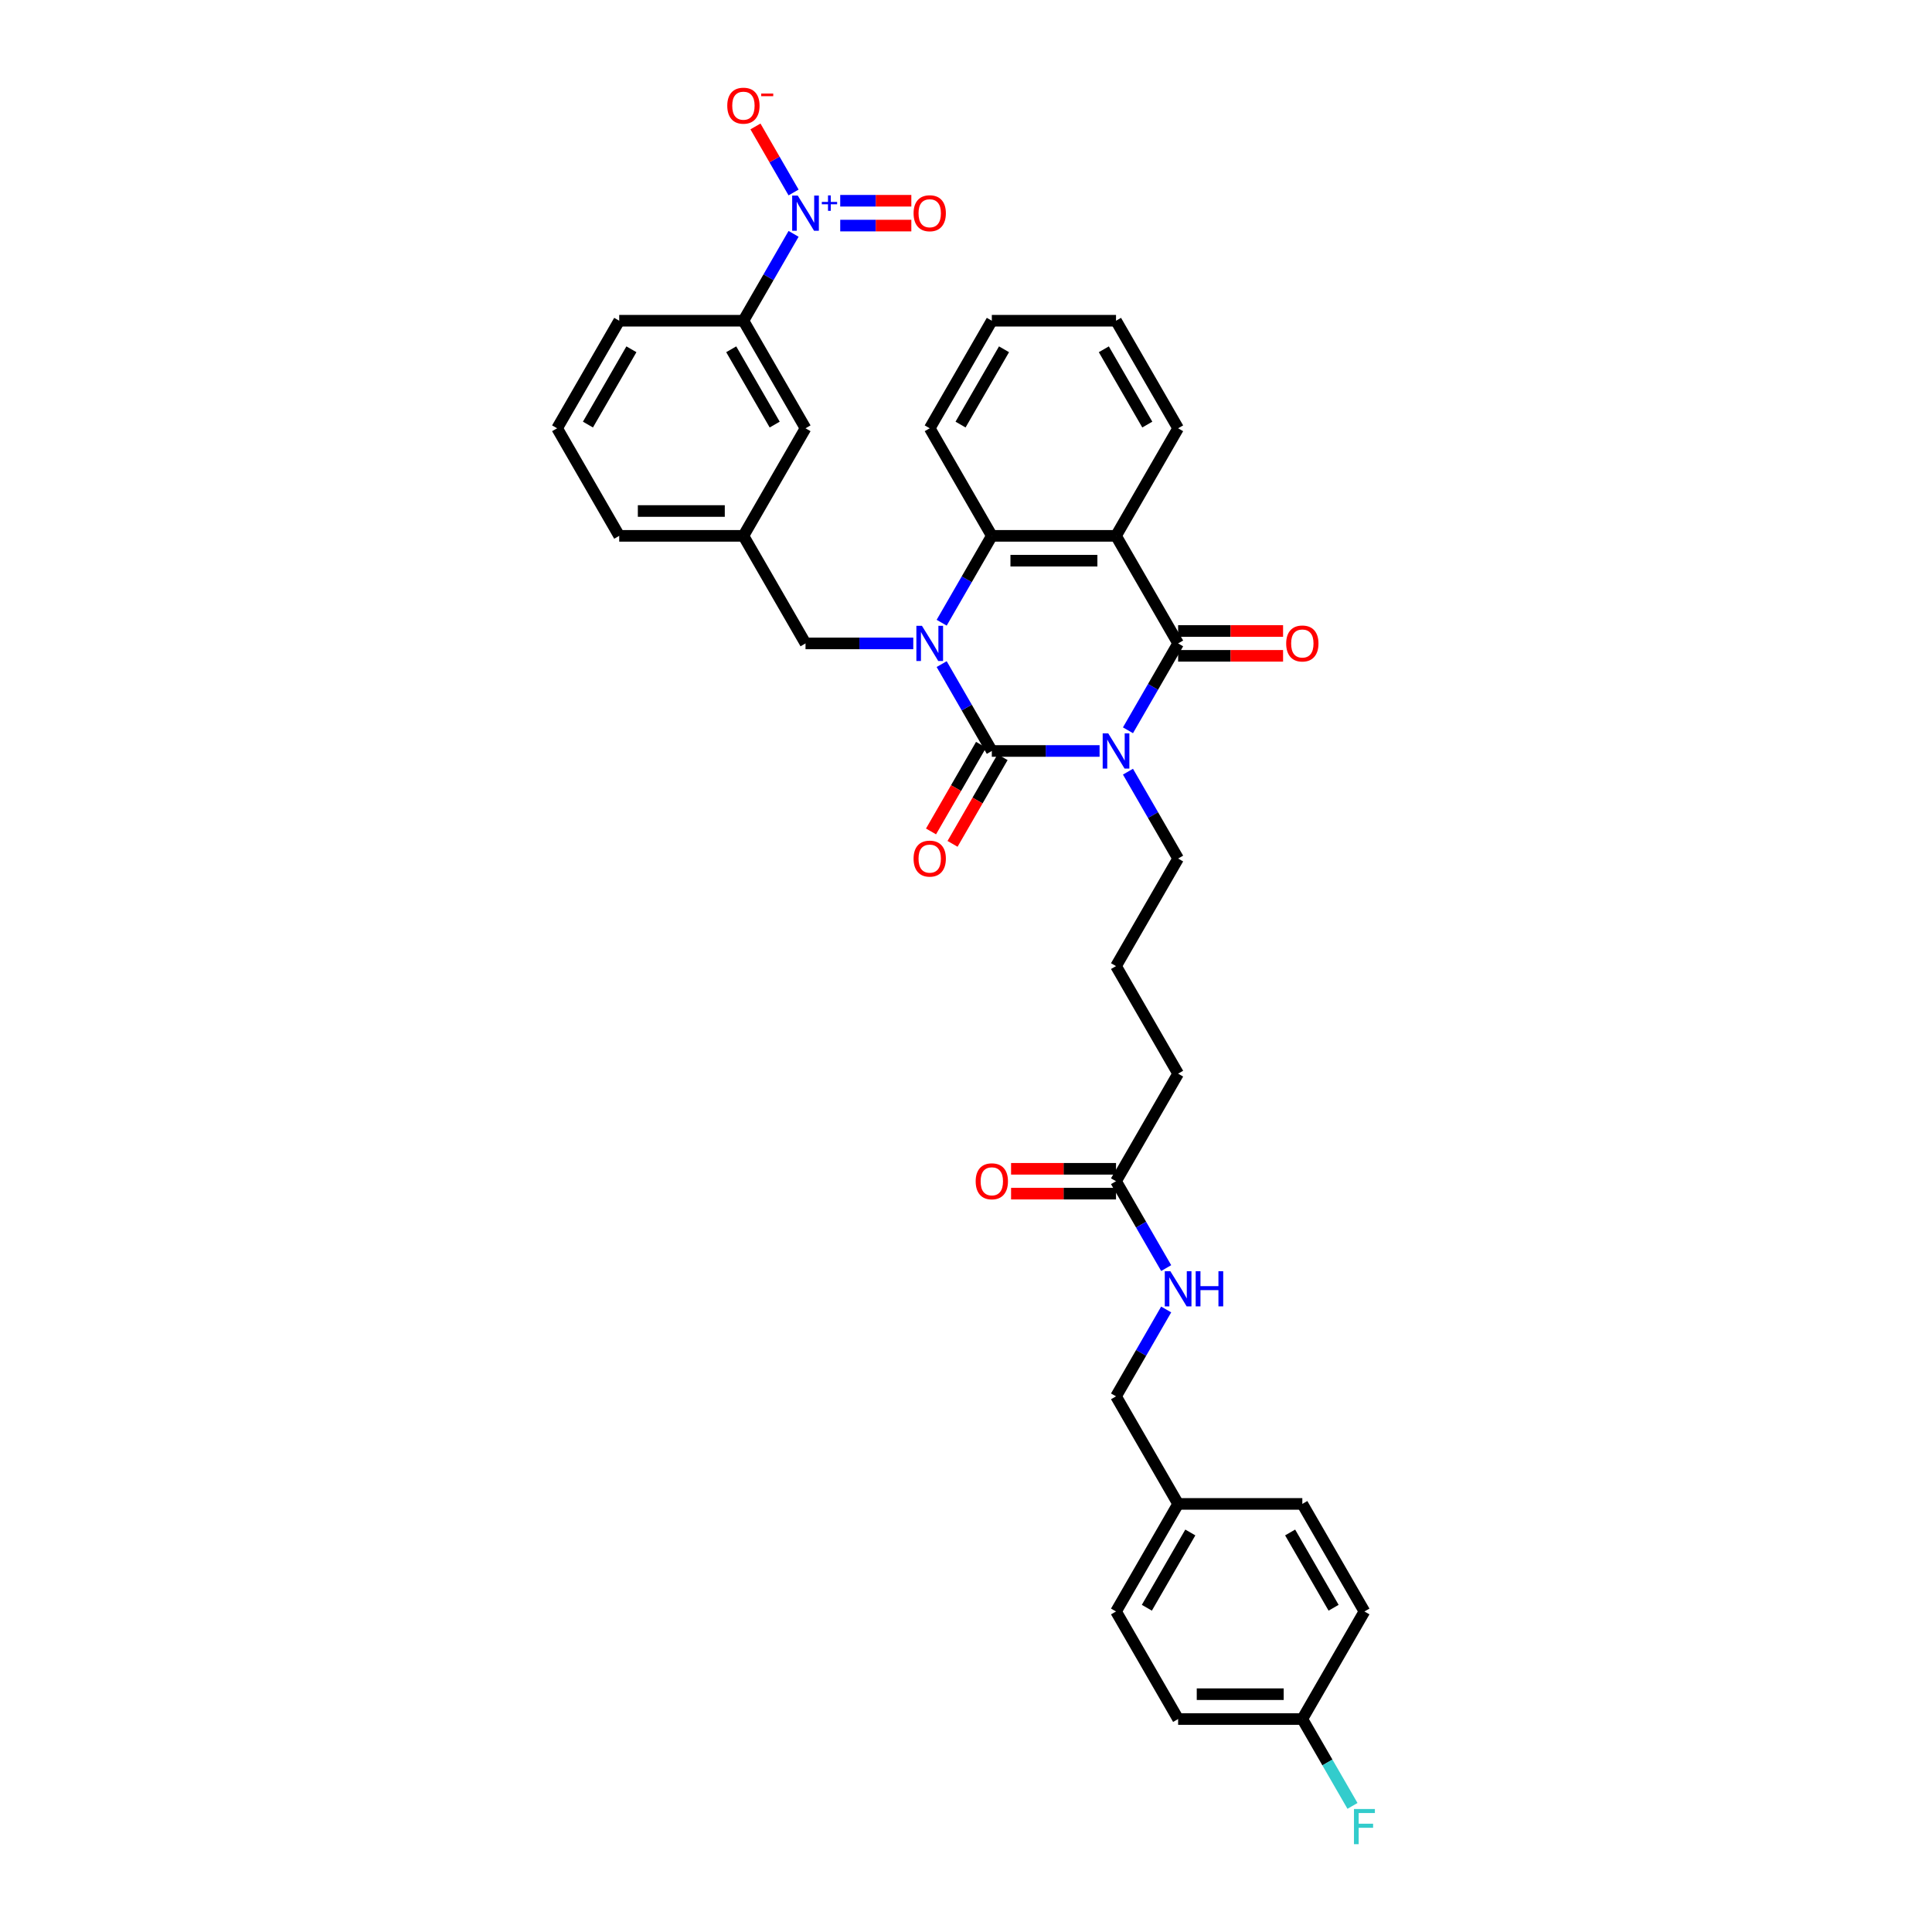 <?xml version='1.0' encoding='iso-8859-1'?>
<svg version='1.1' baseProfile='full'
              xmlns='http://www.w3.org/2000/svg'
                      xmlns:rdkit='http://www.rdkit.org/xml'
                      xmlns:xlink='http://www.w3.org/1999/xlink'
                  xml:space='preserve'
width='1000px' height='1000px' viewBox='0 0 1000 1000'>
<!-- END OF HEADER -->
<rect style='opacity:1.0;fill:#FFFFFF;stroke:none' width='1000' height='1000' x='0' y='0'> </rect>
<path class='bond-0' d='M 569.14,388.704 L 541.253,388.704' style='fill:none;fill-rule:evenodd;stroke:#0000FF;stroke-width:6px;stroke-linecap:butt;stroke-linejoin:miter;stroke-opacity:1' />
<path class='bond-0' d='M 541.253,388.704 L 513.365,388.704' style='fill:none;fill-rule:evenodd;stroke:#000000;stroke-width:6px;stroke-linecap:butt;stroke-linejoin:miter;stroke-opacity:1' />
<path class='bond-2' d='M 583.835,377.994 L 596.815,355.512' style='fill:none;fill-rule:evenodd;stroke:#0000FF;stroke-width:6px;stroke-linecap:butt;stroke-linejoin:miter;stroke-opacity:1' />
<path class='bond-2' d='M 596.815,355.512 L 609.795,333.03' style='fill:none;fill-rule:evenodd;stroke:#000000;stroke-width:6px;stroke-linecap:butt;stroke-linejoin:miter;stroke-opacity:1' />
<path class='bond-16' d='M 583.835,399.414 L 596.815,421.896' style='fill:none;fill-rule:evenodd;stroke:#0000FF;stroke-width:6px;stroke-linecap:butt;stroke-linejoin:miter;stroke-opacity:1' />
<path class='bond-16' d='M 596.815,421.896 L 609.795,444.378' style='fill:none;fill-rule:evenodd;stroke:#000000;stroke-width:6px;stroke-linecap:butt;stroke-linejoin:miter;stroke-opacity:1' />
<path class='bond-1' d='M 513.365,388.704 L 500.385,366.222' style='fill:none;fill-rule:evenodd;stroke:#000000;stroke-width:6px;stroke-linecap:butt;stroke-linejoin:miter;stroke-opacity:1' />
<path class='bond-1' d='M 500.385,366.222 L 487.405,343.74' style='fill:none;fill-rule:evenodd;stroke:#0000FF;stroke-width:6px;stroke-linecap:butt;stroke-linejoin:miter;stroke-opacity:1' />
<path class='bond-8' d='M 507.798,385.489 L 494.848,407.92' style='fill:none;fill-rule:evenodd;stroke:#000000;stroke-width:6px;stroke-linecap:butt;stroke-linejoin:miter;stroke-opacity:1' />
<path class='bond-8' d='M 494.848,407.92 L 481.897,430.35' style='fill:none;fill-rule:evenodd;stroke:#FF0000;stroke-width:6px;stroke-linecap:butt;stroke-linejoin:miter;stroke-opacity:1' />
<path class='bond-8' d='M 518.933,391.918 L 505.982,414.348' style='fill:none;fill-rule:evenodd;stroke:#000000;stroke-width:6px;stroke-linecap:butt;stroke-linejoin:miter;stroke-opacity:1' />
<path class='bond-8' d='M 505.982,414.348 L 493.032,436.779' style='fill:none;fill-rule:evenodd;stroke:#FF0000;stroke-width:6px;stroke-linecap:butt;stroke-linejoin:miter;stroke-opacity:1' />
<path class='bond-7' d='M 472.71,333.03 L 444.823,333.03' style='fill:none;fill-rule:evenodd;stroke:#0000FF;stroke-width:6px;stroke-linecap:butt;stroke-linejoin:miter;stroke-opacity:1' />
<path class='bond-7' d='M 444.823,333.03 L 416.935,333.03' style='fill:none;fill-rule:evenodd;stroke:#000000;stroke-width:6px;stroke-linecap:butt;stroke-linejoin:miter;stroke-opacity:1' />
<path class='bond-35' d='M 487.405,322.32 L 500.385,299.838' style='fill:none;fill-rule:evenodd;stroke:#0000FF;stroke-width:6px;stroke-linecap:butt;stroke-linejoin:miter;stroke-opacity:1' />
<path class='bond-35' d='M 500.385,299.838 L 513.365,277.356' style='fill:none;fill-rule:evenodd;stroke:#000000;stroke-width:6px;stroke-linecap:butt;stroke-linejoin:miter;stroke-opacity:1' />
<path class='bond-3' d='M 609.795,333.03 L 577.652,277.356' style='fill:none;fill-rule:evenodd;stroke:#000000;stroke-width:6px;stroke-linecap:butt;stroke-linejoin:miter;stroke-opacity:1' />
<path class='bond-10' d='M 609.795,339.458 L 636.956,339.458' style='fill:none;fill-rule:evenodd;stroke:#000000;stroke-width:6px;stroke-linecap:butt;stroke-linejoin:miter;stroke-opacity:1' />
<path class='bond-10' d='M 636.956,339.458 L 664.117,339.458' style='fill:none;fill-rule:evenodd;stroke:#FF0000;stroke-width:6px;stroke-linecap:butt;stroke-linejoin:miter;stroke-opacity:1' />
<path class='bond-10' d='M 609.795,326.601 L 636.956,326.601' style='fill:none;fill-rule:evenodd;stroke:#000000;stroke-width:6px;stroke-linecap:butt;stroke-linejoin:miter;stroke-opacity:1' />
<path class='bond-10' d='M 636.956,326.601 L 664.117,326.601' style='fill:none;fill-rule:evenodd;stroke:#FF0000;stroke-width:6px;stroke-linecap:butt;stroke-linejoin:miter;stroke-opacity:1' />
<path class='bond-4' d='M 577.652,277.356 L 513.365,277.356' style='fill:none;fill-rule:evenodd;stroke:#000000;stroke-width:6px;stroke-linecap:butt;stroke-linejoin:miter;stroke-opacity:1' />
<path class='bond-4' d='M 568.009,290.213 L 523.008,290.213' style='fill:none;fill-rule:evenodd;stroke:#000000;stroke-width:6px;stroke-linecap:butt;stroke-linejoin:miter;stroke-opacity:1' />
<path class='bond-18' d='M 577.652,277.356 L 609.795,221.682' style='fill:none;fill-rule:evenodd;stroke:#000000;stroke-width:6px;stroke-linecap:butt;stroke-linejoin:miter;stroke-opacity:1' />
<path class='bond-23' d='M 513.365,277.356 L 481.222,221.682' style='fill:none;fill-rule:evenodd;stroke:#000000;stroke-width:6px;stroke-linecap:butt;stroke-linejoin:miter;stroke-opacity:1' />
<path class='bond-5' d='M 410.752,121.044 L 397.772,143.526' style='fill:none;fill-rule:evenodd;stroke:#0000FF;stroke-width:6px;stroke-linecap:butt;stroke-linejoin:miter;stroke-opacity:1' />
<path class='bond-5' d='M 397.772,143.526 L 384.792,166.008' style='fill:none;fill-rule:evenodd;stroke:#000000;stroke-width:6px;stroke-linecap:butt;stroke-linejoin:miter;stroke-opacity:1' />
<path class='bond-9' d='M 410.752,99.624 L 400.886,82.536' style='fill:none;fill-rule:evenodd;stroke:#0000FF;stroke-width:6px;stroke-linecap:butt;stroke-linejoin:miter;stroke-opacity:1' />
<path class='bond-9' d='M 400.886,82.536 L 391.02,65.447' style='fill:none;fill-rule:evenodd;stroke:#FF0000;stroke-width:6px;stroke-linecap:butt;stroke-linejoin:miter;stroke-opacity:1' />
<path class='bond-11' d='M 434.9,116.763 L 453.303,116.763' style='fill:none;fill-rule:evenodd;stroke:#0000FF;stroke-width:6px;stroke-linecap:butt;stroke-linejoin:miter;stroke-opacity:1' />
<path class='bond-11' d='M 453.303,116.763 L 471.707,116.763' style='fill:none;fill-rule:evenodd;stroke:#FF0000;stroke-width:6px;stroke-linecap:butt;stroke-linejoin:miter;stroke-opacity:1' />
<path class='bond-11' d='M 434.9,103.906 L 453.303,103.906' style='fill:none;fill-rule:evenodd;stroke:#0000FF;stroke-width:6px;stroke-linecap:butt;stroke-linejoin:miter;stroke-opacity:1' />
<path class='bond-11' d='M 453.303,103.906 L 471.707,103.906' style='fill:none;fill-rule:evenodd;stroke:#FF0000;stroke-width:6px;stroke-linecap:butt;stroke-linejoin:miter;stroke-opacity:1' />
<path class='bond-6' d='M 384.792,166.008 L 416.935,221.682' style='fill:none;fill-rule:evenodd;stroke:#000000;stroke-width:6px;stroke-linecap:butt;stroke-linejoin:miter;stroke-opacity:1' />
<path class='bond-6' d='M 378.479,180.788 L 400.979,219.76' style='fill:none;fill-rule:evenodd;stroke:#000000;stroke-width:6px;stroke-linecap:butt;stroke-linejoin:miter;stroke-opacity:1' />
<path class='bond-37' d='M 384.792,166.008 L 320.505,166.008' style='fill:none;fill-rule:evenodd;stroke:#000000;stroke-width:6px;stroke-linecap:butt;stroke-linejoin:miter;stroke-opacity:1' />
<path class='bond-15' d='M 416.935,333.03 L 384.792,277.356' style='fill:none;fill-rule:evenodd;stroke:#000000;stroke-width:6px;stroke-linecap:butt;stroke-linejoin:miter;stroke-opacity:1' />
<path class='bond-12' d='M 577.652,611.399 L 609.795,555.725' style='fill:none;fill-rule:evenodd;stroke:#000000;stroke-width:6px;stroke-linecap:butt;stroke-linejoin:miter;stroke-opacity:1' />
<path class='bond-14' d='M 577.652,611.399 L 590.632,633.881' style='fill:none;fill-rule:evenodd;stroke:#000000;stroke-width:6px;stroke-linecap:butt;stroke-linejoin:miter;stroke-opacity:1' />
<path class='bond-14' d='M 590.632,633.881 L 603.612,656.363' style='fill:none;fill-rule:evenodd;stroke:#0000FF;stroke-width:6px;stroke-linecap:butt;stroke-linejoin:miter;stroke-opacity:1' />
<path class='bond-17' d='M 577.652,604.971 L 550.491,604.971' style='fill:none;fill-rule:evenodd;stroke:#000000;stroke-width:6px;stroke-linecap:butt;stroke-linejoin:miter;stroke-opacity:1' />
<path class='bond-17' d='M 550.491,604.971 L 523.33,604.971' style='fill:none;fill-rule:evenodd;stroke:#FF0000;stroke-width:6px;stroke-linecap:butt;stroke-linejoin:miter;stroke-opacity:1' />
<path class='bond-17' d='M 577.652,617.828 L 550.491,617.828' style='fill:none;fill-rule:evenodd;stroke:#000000;stroke-width:6px;stroke-linecap:butt;stroke-linejoin:miter;stroke-opacity:1' />
<path class='bond-17' d='M 550.491,617.828 L 523.33,617.828' style='fill:none;fill-rule:evenodd;stroke:#FF0000;stroke-width:6px;stroke-linecap:butt;stroke-linejoin:miter;stroke-opacity:1' />
<path class='bond-13' d='M 416.935,221.682 L 384.792,277.356' style='fill:none;fill-rule:evenodd;stroke:#000000;stroke-width:6px;stroke-linecap:butt;stroke-linejoin:miter;stroke-opacity:1' />
<path class='bond-19' d='M 603.612,677.783 L 590.632,700.265' style='fill:none;fill-rule:evenodd;stroke:#0000FF;stroke-width:6px;stroke-linecap:butt;stroke-linejoin:miter;stroke-opacity:1' />
<path class='bond-19' d='M 590.632,700.265 L 577.652,722.747' style='fill:none;fill-rule:evenodd;stroke:#000000;stroke-width:6px;stroke-linecap:butt;stroke-linejoin:miter;stroke-opacity:1' />
<path class='bond-32' d='M 384.792,277.356 L 320.505,277.356' style='fill:none;fill-rule:evenodd;stroke:#000000;stroke-width:6px;stroke-linecap:butt;stroke-linejoin:miter;stroke-opacity:1' />
<path class='bond-32' d='M 375.149,264.499 L 330.148,264.499' style='fill:none;fill-rule:evenodd;stroke:#000000;stroke-width:6px;stroke-linecap:butt;stroke-linejoin:miter;stroke-opacity:1' />
<path class='bond-28' d='M 609.795,444.378 L 577.652,500.051' style='fill:none;fill-rule:evenodd;stroke:#000000;stroke-width:6px;stroke-linecap:butt;stroke-linejoin:miter;stroke-opacity:1' />
<path class='bond-33' d='M 609.795,221.682 L 577.652,166.008' style='fill:none;fill-rule:evenodd;stroke:#000000;stroke-width:6px;stroke-linecap:butt;stroke-linejoin:miter;stroke-opacity:1' />
<path class='bond-33' d='M 593.839,219.76 L 571.339,180.788' style='fill:none;fill-rule:evenodd;stroke:#000000;stroke-width:6px;stroke-linecap:butt;stroke-linejoin:miter;stroke-opacity:1' />
<path class='bond-21' d='M 577.652,722.747 L 609.795,778.421' style='fill:none;fill-rule:evenodd;stroke:#000000;stroke-width:6px;stroke-linecap:butt;stroke-linejoin:miter;stroke-opacity:1' />
<path class='bond-20' d='M 674.082,889.769 L 609.795,889.769' style='fill:none;fill-rule:evenodd;stroke:#000000;stroke-width:6px;stroke-linecap:butt;stroke-linejoin:miter;stroke-opacity:1' />
<path class='bond-20' d='M 664.439,876.911 L 619.438,876.911' style='fill:none;fill-rule:evenodd;stroke:#000000;stroke-width:6px;stroke-linecap:butt;stroke-linejoin:miter;stroke-opacity:1' />
<path class='bond-22' d='M 674.082,889.769 L 687.062,912.25' style='fill:none;fill-rule:evenodd;stroke:#000000;stroke-width:6px;stroke-linecap:butt;stroke-linejoin:miter;stroke-opacity:1' />
<path class='bond-22' d='M 687.062,912.25 L 700.042,934.732' style='fill:none;fill-rule:evenodd;stroke:#33CCCC;stroke-width:6px;stroke-linecap:butt;stroke-linejoin:miter;stroke-opacity:1' />
<path class='bond-38' d='M 674.082,889.769 L 706.225,834.095' style='fill:none;fill-rule:evenodd;stroke:#000000;stroke-width:6px;stroke-linecap:butt;stroke-linejoin:miter;stroke-opacity:1' />
<path class='bond-26' d='M 609.795,778.421 L 674.082,778.421' style='fill:none;fill-rule:evenodd;stroke:#000000;stroke-width:6px;stroke-linecap:butt;stroke-linejoin:miter;stroke-opacity:1' />
<path class='bond-27' d='M 609.795,778.421 L 577.652,834.095' style='fill:none;fill-rule:evenodd;stroke:#000000;stroke-width:6px;stroke-linecap:butt;stroke-linejoin:miter;stroke-opacity:1' />
<path class='bond-27' d='M 616.108,793.201 L 593.608,832.172' style='fill:none;fill-rule:evenodd;stroke:#000000;stroke-width:6px;stroke-linecap:butt;stroke-linejoin:miter;stroke-opacity:1' />
<path class='bond-36' d='M 481.222,221.682 L 513.365,166.008' style='fill:none;fill-rule:evenodd;stroke:#000000;stroke-width:6px;stroke-linecap:butt;stroke-linejoin:miter;stroke-opacity:1' />
<path class='bond-36' d='M 497.178,219.76 L 519.678,180.788' style='fill:none;fill-rule:evenodd;stroke:#000000;stroke-width:6px;stroke-linecap:butt;stroke-linejoin:miter;stroke-opacity:1' />
<path class='bond-24' d='M 706.225,834.095 L 674.082,778.421' style='fill:none;fill-rule:evenodd;stroke:#000000;stroke-width:6px;stroke-linecap:butt;stroke-linejoin:miter;stroke-opacity:1' />
<path class='bond-24' d='M 690.269,832.172 L 667.769,793.201' style='fill:none;fill-rule:evenodd;stroke:#000000;stroke-width:6px;stroke-linecap:butt;stroke-linejoin:miter;stroke-opacity:1' />
<path class='bond-25' d='M 609.795,889.769 L 577.652,834.095' style='fill:none;fill-rule:evenodd;stroke:#000000;stroke-width:6px;stroke-linecap:butt;stroke-linejoin:miter;stroke-opacity:1' />
<path class='bond-30' d='M 577.652,500.051 L 609.795,555.725' style='fill:none;fill-rule:evenodd;stroke:#000000;stroke-width:6px;stroke-linecap:butt;stroke-linejoin:miter;stroke-opacity:1' />
<path class='bond-29' d='M 320.505,166.008 L 288.362,221.682' style='fill:none;fill-rule:evenodd;stroke:#000000;stroke-width:6px;stroke-linecap:butt;stroke-linejoin:miter;stroke-opacity:1' />
<path class='bond-29' d='M 326.818,180.788 L 304.318,219.76' style='fill:none;fill-rule:evenodd;stroke:#000000;stroke-width:6px;stroke-linecap:butt;stroke-linejoin:miter;stroke-opacity:1' />
<path class='bond-31' d='M 288.362,221.682 L 320.505,277.356' style='fill:none;fill-rule:evenodd;stroke:#000000;stroke-width:6px;stroke-linecap:butt;stroke-linejoin:miter;stroke-opacity:1' />
<path class='bond-34' d='M 577.652,166.008 L 513.365,166.008' style='fill:none;fill-rule:evenodd;stroke:#000000;stroke-width:6px;stroke-linecap:butt;stroke-linejoin:miter;stroke-opacity:1' />
<path  class='atom-0' d='M 573.628 379.601
L 579.593 389.244
Q 580.185 390.195, 581.136 391.918
Q 582.088 393.641, 582.139 393.744
L 582.139 379.601
L 584.556 379.601
L 584.556 397.807
L 582.062 397.807
L 575.659 387.264
Q 574.913 386.029, 574.116 384.615
Q 573.345 383.201, 573.113 382.764
L 573.113 397.807
L 570.747 397.807
L 570.747 379.601
L 573.628 379.601
' fill='#0000FF'/>
<path  class='atom-2' d='M 477.198 323.927
L 483.163 333.57
Q 483.755 334.521, 484.706 336.244
Q 485.658 337.967, 485.709 338.07
L 485.709 323.927
L 488.126 323.927
L 488.126 342.133
L 485.632 342.133
L 479.229 331.59
Q 478.483 330.355, 477.686 328.941
Q 476.915 327.527, 476.683 327.09
L 476.683 342.133
L 474.317 342.133
L 474.317 323.927
L 477.198 323.927
' fill='#0000FF'/>
<path  class='atom-6' d='M 412.911 101.231
L 418.877 110.874
Q 419.468 111.826, 420.42 113.549
Q 421.371 115.271, 421.422 115.374
L 421.422 101.231
L 423.84 101.231
L 423.84 119.437
L 421.345 119.437
L 414.942 108.894
Q 414.197 107.66, 413.399 106.246
Q 412.628 104.831, 412.397 104.394
L 412.397 119.437
L 410.031 119.437
L 410.031 101.231
L 412.911 101.231
' fill='#0000FF'/>
<path  class='atom-6' d='M 425.367 104.513
L 428.575 104.513
L 428.575 101.136
L 430 101.136
L 430 104.513
L 433.293 104.513
L 433.293 105.735
L 430 105.735
L 430 109.129
L 428.575 109.129
L 428.575 105.735
L 425.367 105.735
L 425.367 104.513
' fill='#0000FF'/>
<path  class='atom-9' d='M 472.865 444.429
Q 472.865 440.057, 475.025 437.615
Q 477.185 435.172, 481.222 435.172
Q 485.259 435.172, 487.419 437.615
Q 489.579 440.057, 489.579 444.429
Q 489.579 448.852, 487.393 451.372
Q 485.208 453.866, 481.222 453.866
Q 477.21 453.866, 475.025 451.372
Q 472.865 448.878, 472.865 444.429
M 481.222 451.809
Q 483.999 451.809, 485.491 449.958
Q 487.008 448.08, 487.008 444.429
Q 487.008 440.855, 485.491 439.055
Q 483.999 437.229, 481.222 437.229
Q 478.445 437.229, 476.928 439.029
Q 475.436 440.829, 475.436 444.429
Q 475.436 448.106, 476.928 449.958
Q 478.445 451.809, 481.222 451.809
' fill='#FF0000'/>
<path  class='atom-10' d='M 376.435 54.712
Q 376.435 50.34, 378.595 47.897
Q 380.755 45.455, 384.792 45.455
Q 388.829 45.455, 390.989 47.897
Q 393.149 50.34, 393.149 54.712
Q 393.149 59.135, 390.963 61.655
Q 388.778 64.149, 384.792 64.149
Q 380.78 64.149, 378.595 61.655
Q 376.435 59.16, 376.435 54.712
M 384.792 62.092
Q 387.569 62.092, 389.061 60.24
Q 390.578 58.363, 390.578 54.712
Q 390.578 51.138, 389.061 49.337
Q 387.569 47.512, 384.792 47.512
Q 382.015 47.512, 380.498 49.312
Q 379.006 51.112, 379.006 54.712
Q 379.006 58.389, 380.498 60.24
Q 382.015 62.092, 384.792 62.092
' fill='#FF0000'/>
<path  class='atom-10' d='M 393.998 48.426
L 400.226 48.426
L 400.226 49.784
L 393.998 49.784
L 393.998 48.426
' fill='#FF0000'/>
<path  class='atom-11' d='M 665.725 333.081
Q 665.725 328.71, 667.885 326.267
Q 670.045 323.824, 674.082 323.824
Q 678.119 323.824, 680.279 326.267
Q 682.439 328.71, 682.439 333.081
Q 682.439 337.504, 680.253 340.024
Q 678.068 342.519, 674.082 342.519
Q 670.07 342.519, 667.885 340.024
Q 665.725 337.53, 665.725 333.081
M 674.082 340.461
Q 676.859 340.461, 678.35 338.61
Q 679.868 336.733, 679.868 333.081
Q 679.868 329.507, 678.35 327.707
Q 676.859 325.881, 674.082 325.881
Q 671.305 325.881, 669.787 327.681
Q 668.296 329.481, 668.296 333.081
Q 668.296 336.758, 669.787 338.61
Q 671.305 340.461, 674.082 340.461
' fill='#FF0000'/>
<path  class='atom-12' d='M 472.865 110.386
Q 472.865 106.014, 475.025 103.571
Q 477.185 101.128, 481.222 101.128
Q 485.259 101.128, 487.419 103.571
Q 489.579 106.014, 489.579 110.386
Q 489.579 114.809, 487.393 117.329
Q 485.208 119.823, 481.222 119.823
Q 477.21 119.823, 475.025 117.329
Q 472.865 114.834, 472.865 110.386
M 481.222 117.766
Q 483.999 117.766, 485.491 115.914
Q 487.008 114.037, 487.008 110.386
Q 487.008 106.811, 485.491 105.011
Q 483.999 103.186, 481.222 103.186
Q 478.445 103.186, 476.928 104.986
Q 475.436 106.786, 475.436 110.386
Q 475.436 114.063, 476.928 115.914
Q 478.445 117.766, 481.222 117.766
' fill='#FF0000'/>
<path  class='atom-15' d='M 605.771 657.97
L 611.737 667.613
Q 612.328 668.565, 613.28 670.287
Q 614.231 672.01, 614.282 672.113
L 614.282 657.97
L 616.7 657.97
L 616.7 676.176
L 614.205 676.176
L 607.802 665.633
Q 607.057 664.399, 606.259 662.984
Q 605.488 661.57, 605.257 661.133
L 605.257 676.176
L 602.891 676.176
L 602.891 657.97
L 605.771 657.97
' fill='#0000FF'/>
<path  class='atom-15' d='M 618.885 657.97
L 621.354 657.97
L 621.354 665.71
L 630.663 665.71
L 630.663 657.97
L 633.131 657.97
L 633.131 676.176
L 630.663 676.176
L 630.663 667.767
L 621.354 667.767
L 621.354 676.176
L 618.885 676.176
L 618.885 657.97
' fill='#0000FF'/>
<path  class='atom-18' d='M 505.008 611.451
Q 505.008 607.079, 507.168 604.636
Q 509.328 602.193, 513.365 602.193
Q 517.402 602.193, 519.562 604.636
Q 521.722 607.079, 521.722 611.451
Q 521.722 615.874, 519.537 618.394
Q 517.351 620.888, 513.365 620.888
Q 509.354 620.888, 507.168 618.394
Q 505.008 615.899, 505.008 611.451
M 513.365 618.831
Q 516.142 618.831, 517.634 616.979
Q 519.151 615.102, 519.151 611.451
Q 519.151 607.876, 517.634 606.076
Q 516.142 604.251, 513.365 604.251
Q 510.588 604.251, 509.071 606.051
Q 507.579 607.851, 507.579 611.451
Q 507.579 615.128, 509.071 616.979
Q 510.588 618.831, 513.365 618.831
' fill='#FF0000'/>
<path  class='atom-23' d='M 700.812 936.339
L 711.638 936.339
L 711.638 938.422
L 703.255 938.422
L 703.255 943.951
L 710.712 943.951
L 710.712 946.06
L 703.255 946.06
L 703.255 954.545
L 700.812 954.545
L 700.812 936.339
' fill='#33CCCC'/>
</svg>

